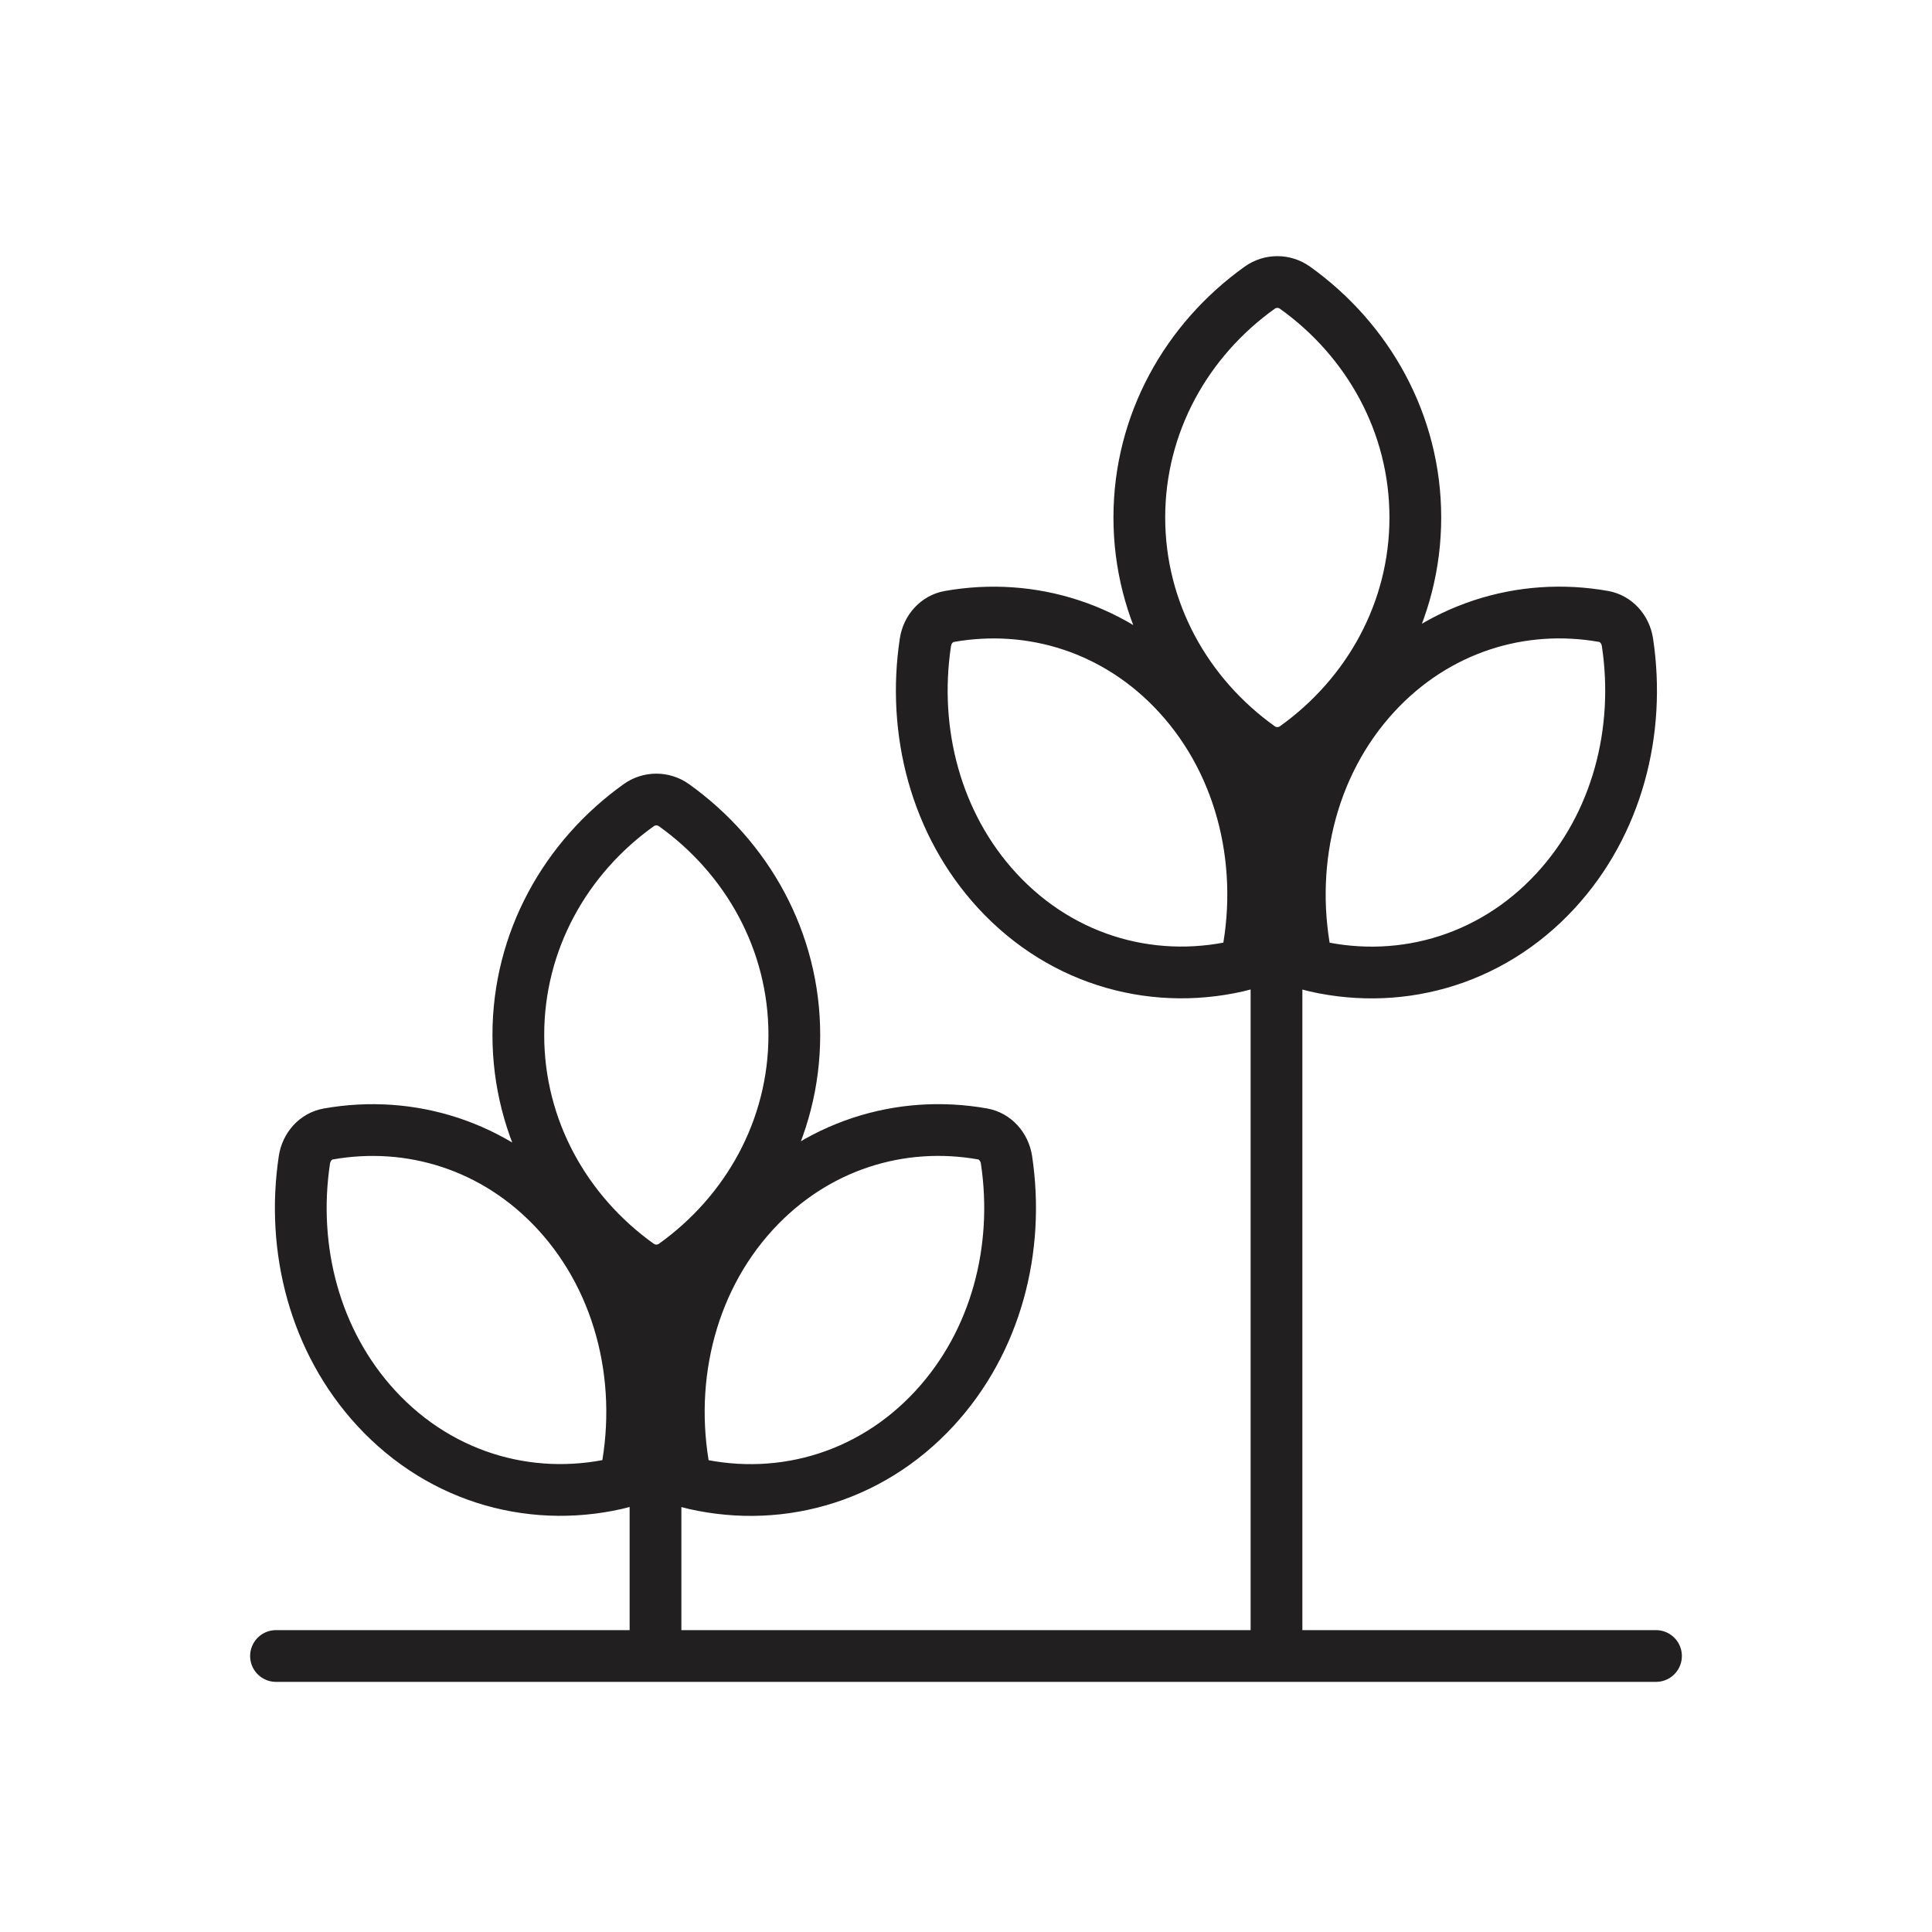 <svg xmlns="http://www.w3.org/2000/svg" fill="none" viewBox="0 0 56 56" height="56" width="56">
<path stroke-linecap="round" stroke-width="1.5" stroke="#211F20" d="M8 48H48M19 48L19 37M37 48L37 22M15.024 30C15.024 27.273 16.395 24.853 18.513 23.339C18.819 23.12 19.229 23.12 19.536 23.339C21.653 24.853 23.024 27.273 23.024 30C23.024 32.727 21.653 35.147 19.536 36.661C19.229 36.88 18.819 36.88 18.513 36.661C16.395 35.147 15.024 32.727 15.024 30ZM10.903 40.815C9.123 38.882 8.435 36.196 8.823 33.62C8.881 33.234 9.159 32.932 9.515 32.869C11.887 32.448 14.359 33.194 16.139 35.127C18.064 37.218 18.712 40.188 18.103 42.947C15.562 43.608 12.828 42.905 10.903 40.815ZM21.859 35.127C23.639 33.194 26.111 32.447 28.482 32.868C28.837 32.931 29.115 33.233 29.174 33.62C29.561 36.196 28.874 38.882 27.094 40.816C25.17 42.907 22.436 43.61 19.896 42.949C19.288 40.189 19.935 37.218 21.859 35.127ZM33.024 15C33.024 12.273 34.395 9.853 36.513 8.339C36.819 8.12 37.229 8.12 37.536 8.339C39.653 9.853 41.024 12.273 41.024 15C41.024 17.727 39.653 20.147 37.536 21.661C37.229 21.88 36.819 21.88 36.513 21.661C34.395 20.147 33.024 17.727 33.024 15ZM28.903 25.815C27.123 23.881 26.435 21.196 26.823 18.62C26.881 18.234 27.159 17.932 27.515 17.869C29.887 17.448 32.359 18.194 34.139 20.128C36.064 22.218 36.712 25.188 36.103 27.947C33.562 28.608 30.828 27.905 28.903 25.815ZM39.859 20.127C41.639 18.194 44.111 17.447 46.482 17.868C46.837 17.931 47.115 18.233 47.173 18.62C47.561 21.196 46.874 23.882 45.094 25.816C43.17 27.907 40.436 28.61 37.896 27.949C37.288 25.189 37.935 22.218 39.859 20.127Z"></path>
</svg>
